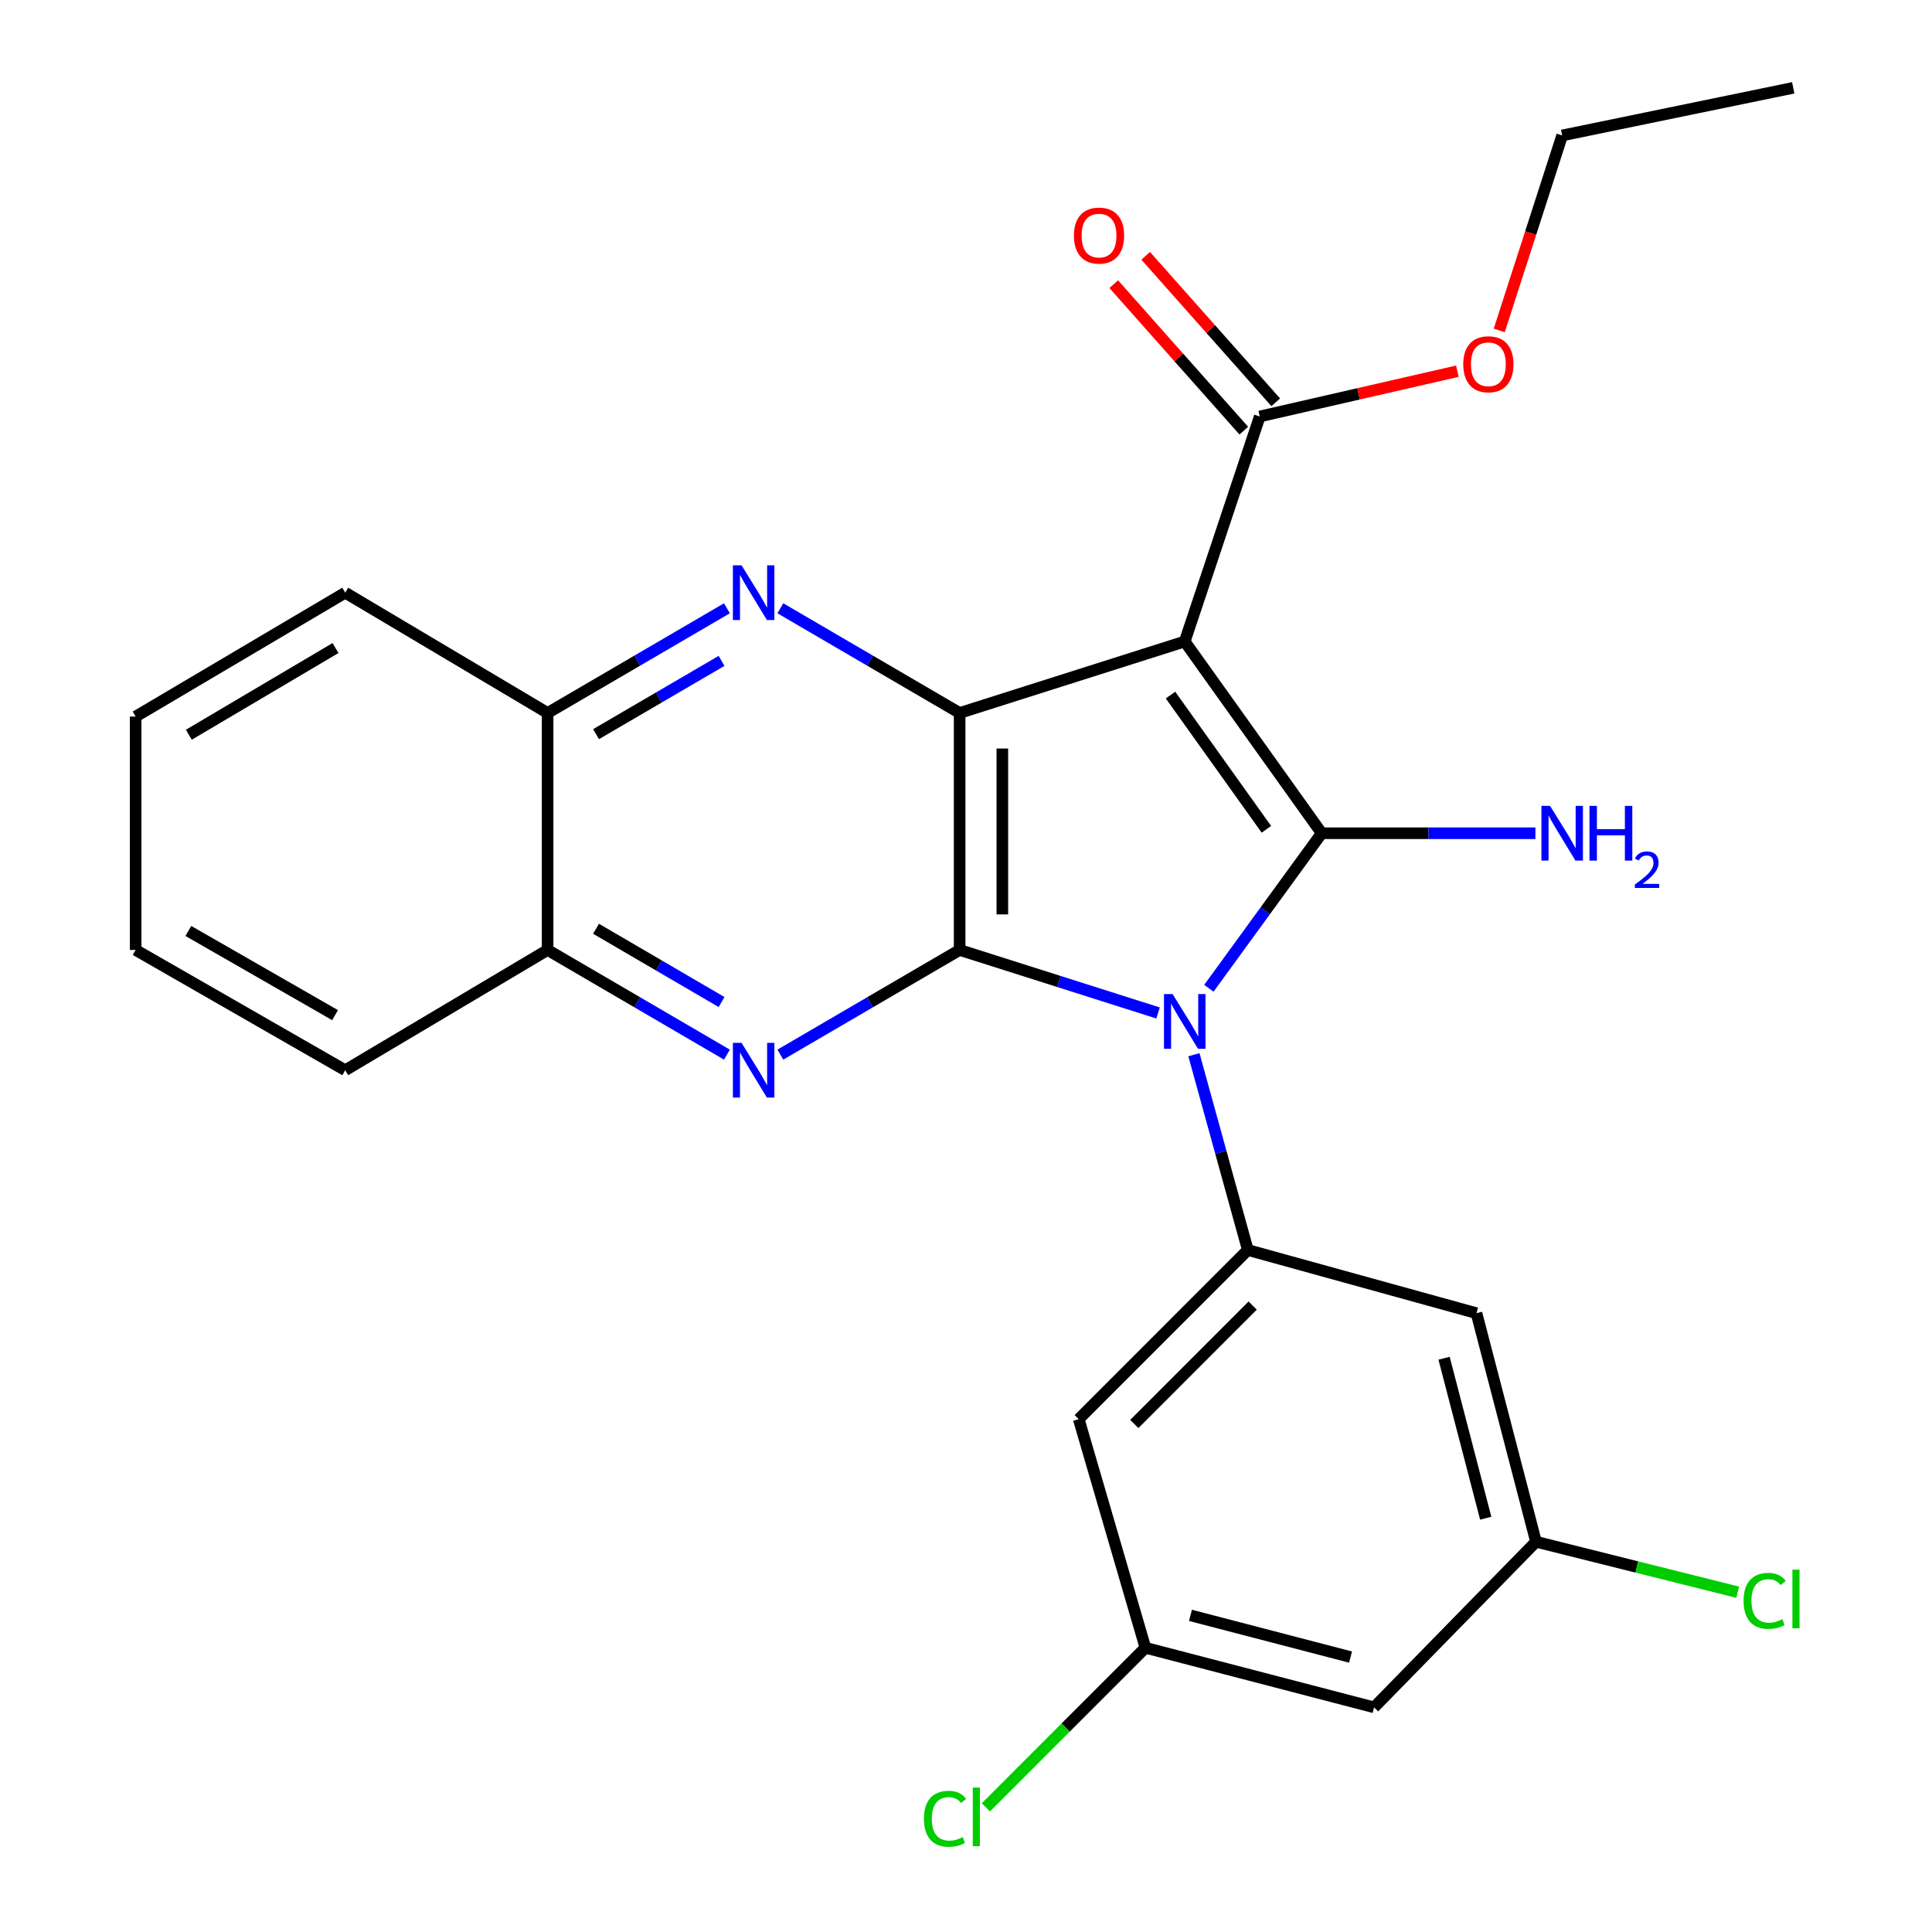 <?xml version='1.0' encoding='iso-8859-1'?>
<svg version='1.1' baseProfile='full'
              xmlns='http://www.w3.org/2000/svg'
                      xmlns:rdkit='http://www.rdkit.org/xml'
                      xmlns:xlink='http://www.w3.org/1999/xlink'
                  xml:space='preserve'
width='1000px' height='1000px' viewBox='0 0 1000 1000'>
<!-- END OF HEADER -->
<rect style='opacity:1.0;fill:#FFFFFF;stroke:none' width='1000' height='1000' x='0' y='0'> </rect>
<path class='bond-0' d='M 625.71,511.523 L 654.91,471.405' style='fill:none;fill-rule:evenodd;stroke:#0000FF;stroke-width:6px;stroke-linecap:butt;stroke-linejoin:miter;stroke-opacity:1' />
<path class='bond-0' d='M 654.91,471.405 L 684.111,431.288' style='fill:none;fill-rule:evenodd;stroke:#000000;stroke-width:6px;stroke-linecap:butt;stroke-linejoin:miter;stroke-opacity:1' />
<path class='bond-2' d='M 599.415,524.314 L 548.059,508.006' style='fill:none;fill-rule:evenodd;stroke:#0000FF;stroke-width:6px;stroke-linecap:butt;stroke-linejoin:miter;stroke-opacity:1' />
<path class='bond-2' d='M 548.059,508.006 L 496.703,491.697' style='fill:none;fill-rule:evenodd;stroke:#000000;stroke-width:6px;stroke-linecap:butt;stroke-linejoin:miter;stroke-opacity:1' />
<path class='bond-6' d='M 617.967,545.923 L 631.92,596.46' style='fill:none;fill-rule:evenodd;stroke:#0000FF;stroke-width:6px;stroke-linecap:butt;stroke-linejoin:miter;stroke-opacity:1' />
<path class='bond-6' d='M 631.92,596.46 L 645.872,646.996' style='fill:none;fill-rule:evenodd;stroke:#000000;stroke-width:6px;stroke-linecap:butt;stroke-linejoin:miter;stroke-opacity:1' />
<path class='bond-1' d='M 684.111,431.288 L 613.211,332.038' style='fill:none;fill-rule:evenodd;stroke:#000000;stroke-width:6px;stroke-linecap:butt;stroke-linejoin:miter;stroke-opacity:1' />
<path class='bond-1' d='M 655.484,429.252 L 605.855,359.778' style='fill:none;fill-rule:evenodd;stroke:#000000;stroke-width:6px;stroke-linecap:butt;stroke-linejoin:miter;stroke-opacity:1' />
<path class='bond-12' d='M 684.111,431.288 L 739.418,431.288' style='fill:none;fill-rule:evenodd;stroke:#000000;stroke-width:6px;stroke-linecap:butt;stroke-linejoin:miter;stroke-opacity:1' />
<path class='bond-12' d='M 739.418,431.288 L 794.726,431.288' style='fill:none;fill-rule:evenodd;stroke:#0000FF;stroke-width:6px;stroke-linecap:butt;stroke-linejoin:miter;stroke-opacity:1' />
<path class='bond-7' d='M 613.211,332.038 L 652.051,215.567' style='fill:none;fill-rule:evenodd;stroke:#000000;stroke-width:6px;stroke-linecap:butt;stroke-linejoin:miter;stroke-opacity:1' />
<path class='bond-26' d='M 613.211,332.038 L 496.703,369.036' style='fill:none;fill-rule:evenodd;stroke:#000000;stroke-width:6px;stroke-linecap:butt;stroke-linejoin:miter;stroke-opacity:1' />
<path class='bond-3' d='M 496.703,491.697 L 496.703,369.036' style='fill:none;fill-rule:evenodd;stroke:#000000;stroke-width:6px;stroke-linecap:butt;stroke-linejoin:miter;stroke-opacity:1' />
<path class='bond-3' d='M 518.813,473.298 L 518.813,387.435' style='fill:none;fill-rule:evenodd;stroke:#000000;stroke-width:6px;stroke-linecap:butt;stroke-linejoin:miter;stroke-opacity:1' />
<path class='bond-4' d='M 496.703,491.697 L 450.306,518.787' style='fill:none;fill-rule:evenodd;stroke:#000000;stroke-width:6px;stroke-linecap:butt;stroke-linejoin:miter;stroke-opacity:1' />
<path class='bond-4' d='M 450.306,518.787 L 403.91,545.877' style='fill:none;fill-rule:evenodd;stroke:#0000FF;stroke-width:6px;stroke-linecap:butt;stroke-linejoin:miter;stroke-opacity:1' />
<path class='bond-5' d='M 496.703,369.036 L 450.307,341.941' style='fill:none;fill-rule:evenodd;stroke:#000000;stroke-width:6px;stroke-linecap:butt;stroke-linejoin:miter;stroke-opacity:1' />
<path class='bond-5' d='M 450.307,341.941 L 403.91,314.846' style='fill:none;fill-rule:evenodd;stroke:#0000FF;stroke-width:6px;stroke-linecap:butt;stroke-linejoin:miter;stroke-opacity:1' />
<path class='bond-10' d='M 376.256,545.878 L 329.848,518.788' style='fill:none;fill-rule:evenodd;stroke:#0000FF;stroke-width:6px;stroke-linecap:butt;stroke-linejoin:miter;stroke-opacity:1' />
<path class='bond-10' d='M 329.848,518.788 L 283.439,491.697' style='fill:none;fill-rule:evenodd;stroke:#000000;stroke-width:6px;stroke-linecap:butt;stroke-linejoin:miter;stroke-opacity:1' />
<path class='bond-10' d='M 373.48,518.656 L 340.994,499.693' style='fill:none;fill-rule:evenodd;stroke:#0000FF;stroke-width:6px;stroke-linecap:butt;stroke-linejoin:miter;stroke-opacity:1' />
<path class='bond-10' d='M 340.994,499.693 L 308.508,480.73' style='fill:none;fill-rule:evenodd;stroke:#000000;stroke-width:6px;stroke-linecap:butt;stroke-linejoin:miter;stroke-opacity:1' />
<path class='bond-28' d='M 376.256,314.844 L 329.848,341.94' style='fill:none;fill-rule:evenodd;stroke:#0000FF;stroke-width:6px;stroke-linecap:butt;stroke-linejoin:miter;stroke-opacity:1' />
<path class='bond-28' d='M 329.848,341.94 L 283.439,369.036' style='fill:none;fill-rule:evenodd;stroke:#000000;stroke-width:6px;stroke-linecap:butt;stroke-linejoin:miter;stroke-opacity:1' />
<path class='bond-28' d='M 373.481,342.067 L 340.996,361.034' style='fill:none;fill-rule:evenodd;stroke:#0000FF;stroke-width:6px;stroke-linecap:butt;stroke-linejoin:miter;stroke-opacity:1' />
<path class='bond-28' d='M 340.996,361.034 L 308.51,380.001' style='fill:none;fill-rule:evenodd;stroke:#000000;stroke-width:6px;stroke-linecap:butt;stroke-linejoin:miter;stroke-opacity:1' />
<path class='bond-8' d='M 645.872,646.996 L 558.353,734.552' style='fill:none;fill-rule:evenodd;stroke:#000000;stroke-width:6px;stroke-linecap:butt;stroke-linejoin:miter;stroke-opacity:1' />
<path class='bond-8' d='M 648.382,675.76 L 587.119,737.05' style='fill:none;fill-rule:evenodd;stroke:#000000;stroke-width:6px;stroke-linecap:butt;stroke-linejoin:miter;stroke-opacity:1' />
<path class='bond-9' d='M 645.872,646.996 L 764.223,679.707' style='fill:none;fill-rule:evenodd;stroke:#000000;stroke-width:6px;stroke-linecap:butt;stroke-linejoin:miter;stroke-opacity:1' />
<path class='bond-16' d='M 660.318,208.228 L 626.663,170.319' style='fill:none;fill-rule:evenodd;stroke:#000000;stroke-width:6px;stroke-linecap:butt;stroke-linejoin:miter;stroke-opacity:1' />
<path class='bond-16' d='M 626.663,170.319 L 593.008,132.41' style='fill:none;fill-rule:evenodd;stroke:#FF0000;stroke-width:6px;stroke-linecap:butt;stroke-linejoin:miter;stroke-opacity:1' />
<path class='bond-16' d='M 643.784,222.907 L 610.129,184.998' style='fill:none;fill-rule:evenodd;stroke:#000000;stroke-width:6px;stroke-linecap:butt;stroke-linejoin:miter;stroke-opacity:1' />
<path class='bond-16' d='M 610.129,184.998 L 576.474,147.089' style='fill:none;fill-rule:evenodd;stroke:#FF0000;stroke-width:6px;stroke-linecap:butt;stroke-linejoin:miter;stroke-opacity:1' />
<path class='bond-17' d='M 652.051,215.567 L 703.196,203.849' style='fill:none;fill-rule:evenodd;stroke:#000000;stroke-width:6px;stroke-linecap:butt;stroke-linejoin:miter;stroke-opacity:1' />
<path class='bond-17' d='M 703.196,203.849 L 754.342,192.131' style='fill:none;fill-rule:evenodd;stroke:#FF0000;stroke-width:6px;stroke-linecap:butt;stroke-linejoin:miter;stroke-opacity:1' />
<path class='bond-14' d='M 558.353,734.552 L 592.857,852.878' style='fill:none;fill-rule:evenodd;stroke:#000000;stroke-width:6px;stroke-linecap:butt;stroke-linejoin:miter;stroke-opacity:1' />
<path class='bond-13' d='M 764.223,679.707 L 795.029,798.008' style='fill:none;fill-rule:evenodd;stroke:#000000;stroke-width:6px;stroke-linecap:butt;stroke-linejoin:miter;stroke-opacity:1' />
<path class='bond-13' d='M 747.447,703.024 L 769.012,785.835' style='fill:none;fill-rule:evenodd;stroke:#000000;stroke-width:6px;stroke-linecap:butt;stroke-linejoin:miter;stroke-opacity:1' />
<path class='bond-11' d='M 283.439,491.697 L 283.439,369.036' style='fill:none;fill-rule:evenodd;stroke:#000000;stroke-width:6px;stroke-linecap:butt;stroke-linejoin:miter;stroke-opacity:1' />
<path class='bond-21' d='M 283.439,491.697 L 178.686,553.95' style='fill:none;fill-rule:evenodd;stroke:#000000;stroke-width:6px;stroke-linecap:butt;stroke-linejoin:miter;stroke-opacity:1' />
<path class='bond-20' d='M 283.439,369.036 L 178.686,306.771' style='fill:none;fill-rule:evenodd;stroke:#000000;stroke-width:6px;stroke-linecap:butt;stroke-linejoin:miter;stroke-opacity:1' />
<path class='bond-15' d='M 795.029,798.008 L 711.22,883.721' style='fill:none;fill-rule:evenodd;stroke:#000000;stroke-width:6px;stroke-linecap:butt;stroke-linejoin:miter;stroke-opacity:1' />
<path class='bond-18' d='M 795.029,798.008 L 847.226,811.068' style='fill:none;fill-rule:evenodd;stroke:#000000;stroke-width:6px;stroke-linecap:butt;stroke-linejoin:miter;stroke-opacity:1' />
<path class='bond-18' d='M 847.226,811.068 L 899.422,824.128' style='fill:none;fill-rule:evenodd;stroke:#00CC00;stroke-width:6px;stroke-linecap:butt;stroke-linejoin:miter;stroke-opacity:1' />
<path class='bond-19' d='M 592.857,852.878 L 551.571,894.181' style='fill:none;fill-rule:evenodd;stroke:#000000;stroke-width:6px;stroke-linecap:butt;stroke-linejoin:miter;stroke-opacity:1' />
<path class='bond-19' d='M 551.571,894.181 L 510.285,935.485' style='fill:none;fill-rule:evenodd;stroke:#00CC00;stroke-width:6px;stroke-linecap:butt;stroke-linejoin:miter;stroke-opacity:1' />
<path class='bond-27' d='M 592.857,852.878 L 711.22,883.721' style='fill:none;fill-rule:evenodd;stroke:#000000;stroke-width:6px;stroke-linecap:butt;stroke-linejoin:miter;stroke-opacity:1' />
<path class='bond-27' d='M 616.187,836.109 L 699.041,857.699' style='fill:none;fill-rule:evenodd;stroke:#000000;stroke-width:6px;stroke-linecap:butt;stroke-linejoin:miter;stroke-opacity:1' />
<path class='bond-22' d='M 776.002,171.029 L 792.29,120.568' style='fill:none;fill-rule:evenodd;stroke:#FF0000;stroke-width:6px;stroke-linecap:butt;stroke-linejoin:miter;stroke-opacity:1' />
<path class='bond-22' d='M 792.29,120.568 L 808.578,70.107' style='fill:none;fill-rule:evenodd;stroke:#000000;stroke-width:6px;stroke-linecap:butt;stroke-linejoin:miter;stroke-opacity:1' />
<path class='bond-29' d='M 178.686,306.771 L 70.212,370.89' style='fill:none;fill-rule:evenodd;stroke:#000000;stroke-width:6px;stroke-linecap:butt;stroke-linejoin:miter;stroke-opacity:1' />
<path class='bond-29' d='M 173.666,335.423 L 97.734,380.306' style='fill:none;fill-rule:evenodd;stroke:#000000;stroke-width:6px;stroke-linecap:butt;stroke-linejoin:miter;stroke-opacity:1' />
<path class='bond-24' d='M 178.686,553.95 L 70.212,491.697' style='fill:none;fill-rule:evenodd;stroke:#000000;stroke-width:6px;stroke-linecap:butt;stroke-linejoin:miter;stroke-opacity:1' />
<path class='bond-24' d='M 173.42,525.435 L 97.488,481.859' style='fill:none;fill-rule:evenodd;stroke:#000000;stroke-width:6px;stroke-linecap:butt;stroke-linejoin:miter;stroke-opacity:1' />
<path class='bond-23' d='M 808.578,70.107 L 928.181,45.455' style='fill:none;fill-rule:evenodd;stroke:#000000;stroke-width:6px;stroke-linecap:butt;stroke-linejoin:miter;stroke-opacity:1' />
<path class='bond-25' d='M 70.212,491.697 L 70.212,370.89' style='fill:none;fill-rule:evenodd;stroke:#000000;stroke-width:6px;stroke-linecap:butt;stroke-linejoin:miter;stroke-opacity:1' />
<path  class='atom-0' d='M 606.951 514.535
L 616.231 529.535
Q 617.151 531.015, 618.631 533.695
Q 620.111 536.375, 620.191 536.535
L 620.191 514.535
L 623.951 514.535
L 623.951 542.855
L 620.071 542.855
L 610.111 526.455
Q 608.951 524.535, 607.711 522.335
Q 606.511 520.135, 606.151 519.455
L 606.151 542.855
L 602.471 542.855
L 602.471 514.535
L 606.951 514.535
' fill='#0000FF'/>
<path  class='atom-5' d='M 383.823 539.79
L 393.103 554.79
Q 394.023 556.27, 395.503 558.95
Q 396.983 561.63, 397.063 561.79
L 397.063 539.79
L 400.823 539.79
L 400.823 568.11
L 396.943 568.11
L 386.983 551.71
Q 385.823 549.79, 384.583 547.59
Q 383.383 545.39, 383.023 544.71
L 383.023 568.11
L 379.343 568.11
L 379.343 539.79
L 383.823 539.79
' fill='#0000FF'/>
<path  class='atom-6' d='M 383.823 292.611
L 393.103 307.611
Q 394.023 309.091, 395.503 311.771
Q 396.983 314.451, 397.063 314.611
L 397.063 292.611
L 400.823 292.611
L 400.823 320.931
L 396.943 320.931
L 386.983 304.531
Q 385.823 302.611, 384.583 300.411
Q 383.383 298.211, 383.023 297.531
L 383.023 320.931
L 379.343 320.931
L 379.343 292.611
L 383.823 292.611
' fill='#0000FF'/>
<path  class='atom-13' d='M 802.318 417.128
L 811.598 432.128
Q 812.518 433.608, 813.998 436.288
Q 815.478 438.968, 815.558 439.128
L 815.558 417.128
L 819.318 417.128
L 819.318 445.448
L 815.438 445.448
L 805.478 429.048
Q 804.318 427.128, 803.078 424.928
Q 801.878 422.728, 801.518 422.048
L 801.518 445.448
L 797.838 445.448
L 797.838 417.128
L 802.318 417.128
' fill='#0000FF'/>
<path  class='atom-13' d='M 822.718 417.128
L 826.558 417.128
L 826.558 429.168
L 841.038 429.168
L 841.038 417.128
L 844.878 417.128
L 844.878 445.448
L 841.038 445.448
L 841.038 432.368
L 826.558 432.368
L 826.558 445.448
L 822.718 445.448
L 822.718 417.128
' fill='#0000FF'/>
<path  class='atom-13' d='M 846.251 444.454
Q 846.937 442.685, 848.574 441.709
Q 850.211 440.705, 852.481 440.705
Q 855.306 440.705, 856.89 442.237
Q 858.474 443.768, 858.474 446.487
Q 858.474 449.259, 856.415 451.846
Q 854.382 454.433, 850.158 457.496
L 858.791 457.496
L 858.791 459.608
L 846.198 459.608
L 846.198 457.839
Q 849.683 455.357, 851.742 453.509
Q 853.828 451.661, 854.831 449.998
Q 855.834 448.335, 855.834 446.619
Q 855.834 444.824, 854.936 443.821
Q 854.039 442.817, 852.481 442.817
Q 850.976 442.817, 849.973 443.425
Q 848.97 444.032, 848.257 445.378
L 846.251 444.454
' fill='#0000FF'/>
<path  class='atom-17' d='M 555.856 121.937
Q 555.856 115.137, 559.216 111.337
Q 562.576 107.537, 568.856 107.537
Q 575.136 107.537, 578.496 111.337
Q 581.856 115.137, 581.856 121.937
Q 581.856 128.817, 578.456 132.737
Q 575.056 136.617, 568.856 136.617
Q 562.616 136.617, 559.216 132.737
Q 555.856 128.857, 555.856 121.937
M 568.856 133.417
Q 573.176 133.417, 575.496 130.537
Q 577.856 127.617, 577.856 121.937
Q 577.856 116.377, 575.496 113.577
Q 573.176 110.737, 568.856 110.737
Q 564.536 110.737, 562.176 113.537
Q 559.856 116.337, 559.856 121.937
Q 559.856 127.657, 562.176 130.537
Q 564.536 133.417, 568.856 133.417
' fill='#FF0000'/>
<path  class='atom-18' d='M 757.377 188.538
Q 757.377 181.738, 760.737 177.938
Q 764.097 174.138, 770.377 174.138
Q 776.657 174.138, 780.017 177.938
Q 783.377 181.738, 783.377 188.538
Q 783.377 195.418, 779.977 199.338
Q 776.577 203.218, 770.377 203.218
Q 764.137 203.218, 760.737 199.338
Q 757.377 195.458, 757.377 188.538
M 770.377 200.018
Q 774.697 200.018, 777.017 197.138
Q 779.377 194.218, 779.377 188.538
Q 779.377 182.978, 777.017 180.178
Q 774.697 177.338, 770.377 177.338
Q 766.057 177.338, 763.697 180.138
Q 761.377 182.938, 761.377 188.538
Q 761.377 194.258, 763.697 197.138
Q 766.057 200.018, 770.377 200.018
' fill='#FF0000'/>
<path  class='atom-19' d='M 902.472 828.603
Q 902.472 821.563, 905.752 817.883
Q 909.072 814.163, 915.352 814.163
Q 921.192 814.163, 924.312 818.283
L 921.672 820.443
Q 919.392 817.443, 915.352 817.443
Q 911.072 817.443, 908.792 820.323
Q 906.552 823.163, 906.552 828.603
Q 906.552 834.203, 908.872 837.083
Q 911.232 839.963, 915.792 839.963
Q 918.912 839.963, 922.552 838.083
L 923.672 841.083
Q 922.192 842.043, 919.952 842.603
Q 917.712 843.163, 915.232 843.163
Q 909.072 843.163, 905.752 839.403
Q 902.472 835.643, 902.472 828.603
' fill='#00CC00'/>
<path  class='atom-19' d='M 927.752 812.443
L 931.432 812.443
L 931.432 842.803
L 927.752 842.803
L 927.752 812.443
' fill='#00CC00'/>
<path  class='atom-20' d='M 478.231 941.402
Q 478.231 934.362, 481.511 930.682
Q 484.831 926.962, 491.111 926.962
Q 496.951 926.962, 500.071 931.082
L 497.431 933.242
Q 495.151 930.242, 491.111 930.242
Q 486.831 930.242, 484.551 933.122
Q 482.311 935.962, 482.311 941.402
Q 482.311 947.002, 484.631 949.882
Q 486.991 952.762, 491.551 952.762
Q 494.671 952.762, 498.311 950.882
L 499.431 953.882
Q 497.951 954.842, 495.711 955.402
Q 493.471 955.962, 490.991 955.962
Q 484.831 955.962, 481.511 952.202
Q 478.231 948.442, 478.231 941.402
' fill='#00CC00'/>
<path  class='atom-20' d='M 503.511 925.242
L 507.191 925.242
L 507.191 955.602
L 503.511 955.602
L 503.511 925.242
' fill='#00CC00'/>
</svg>
